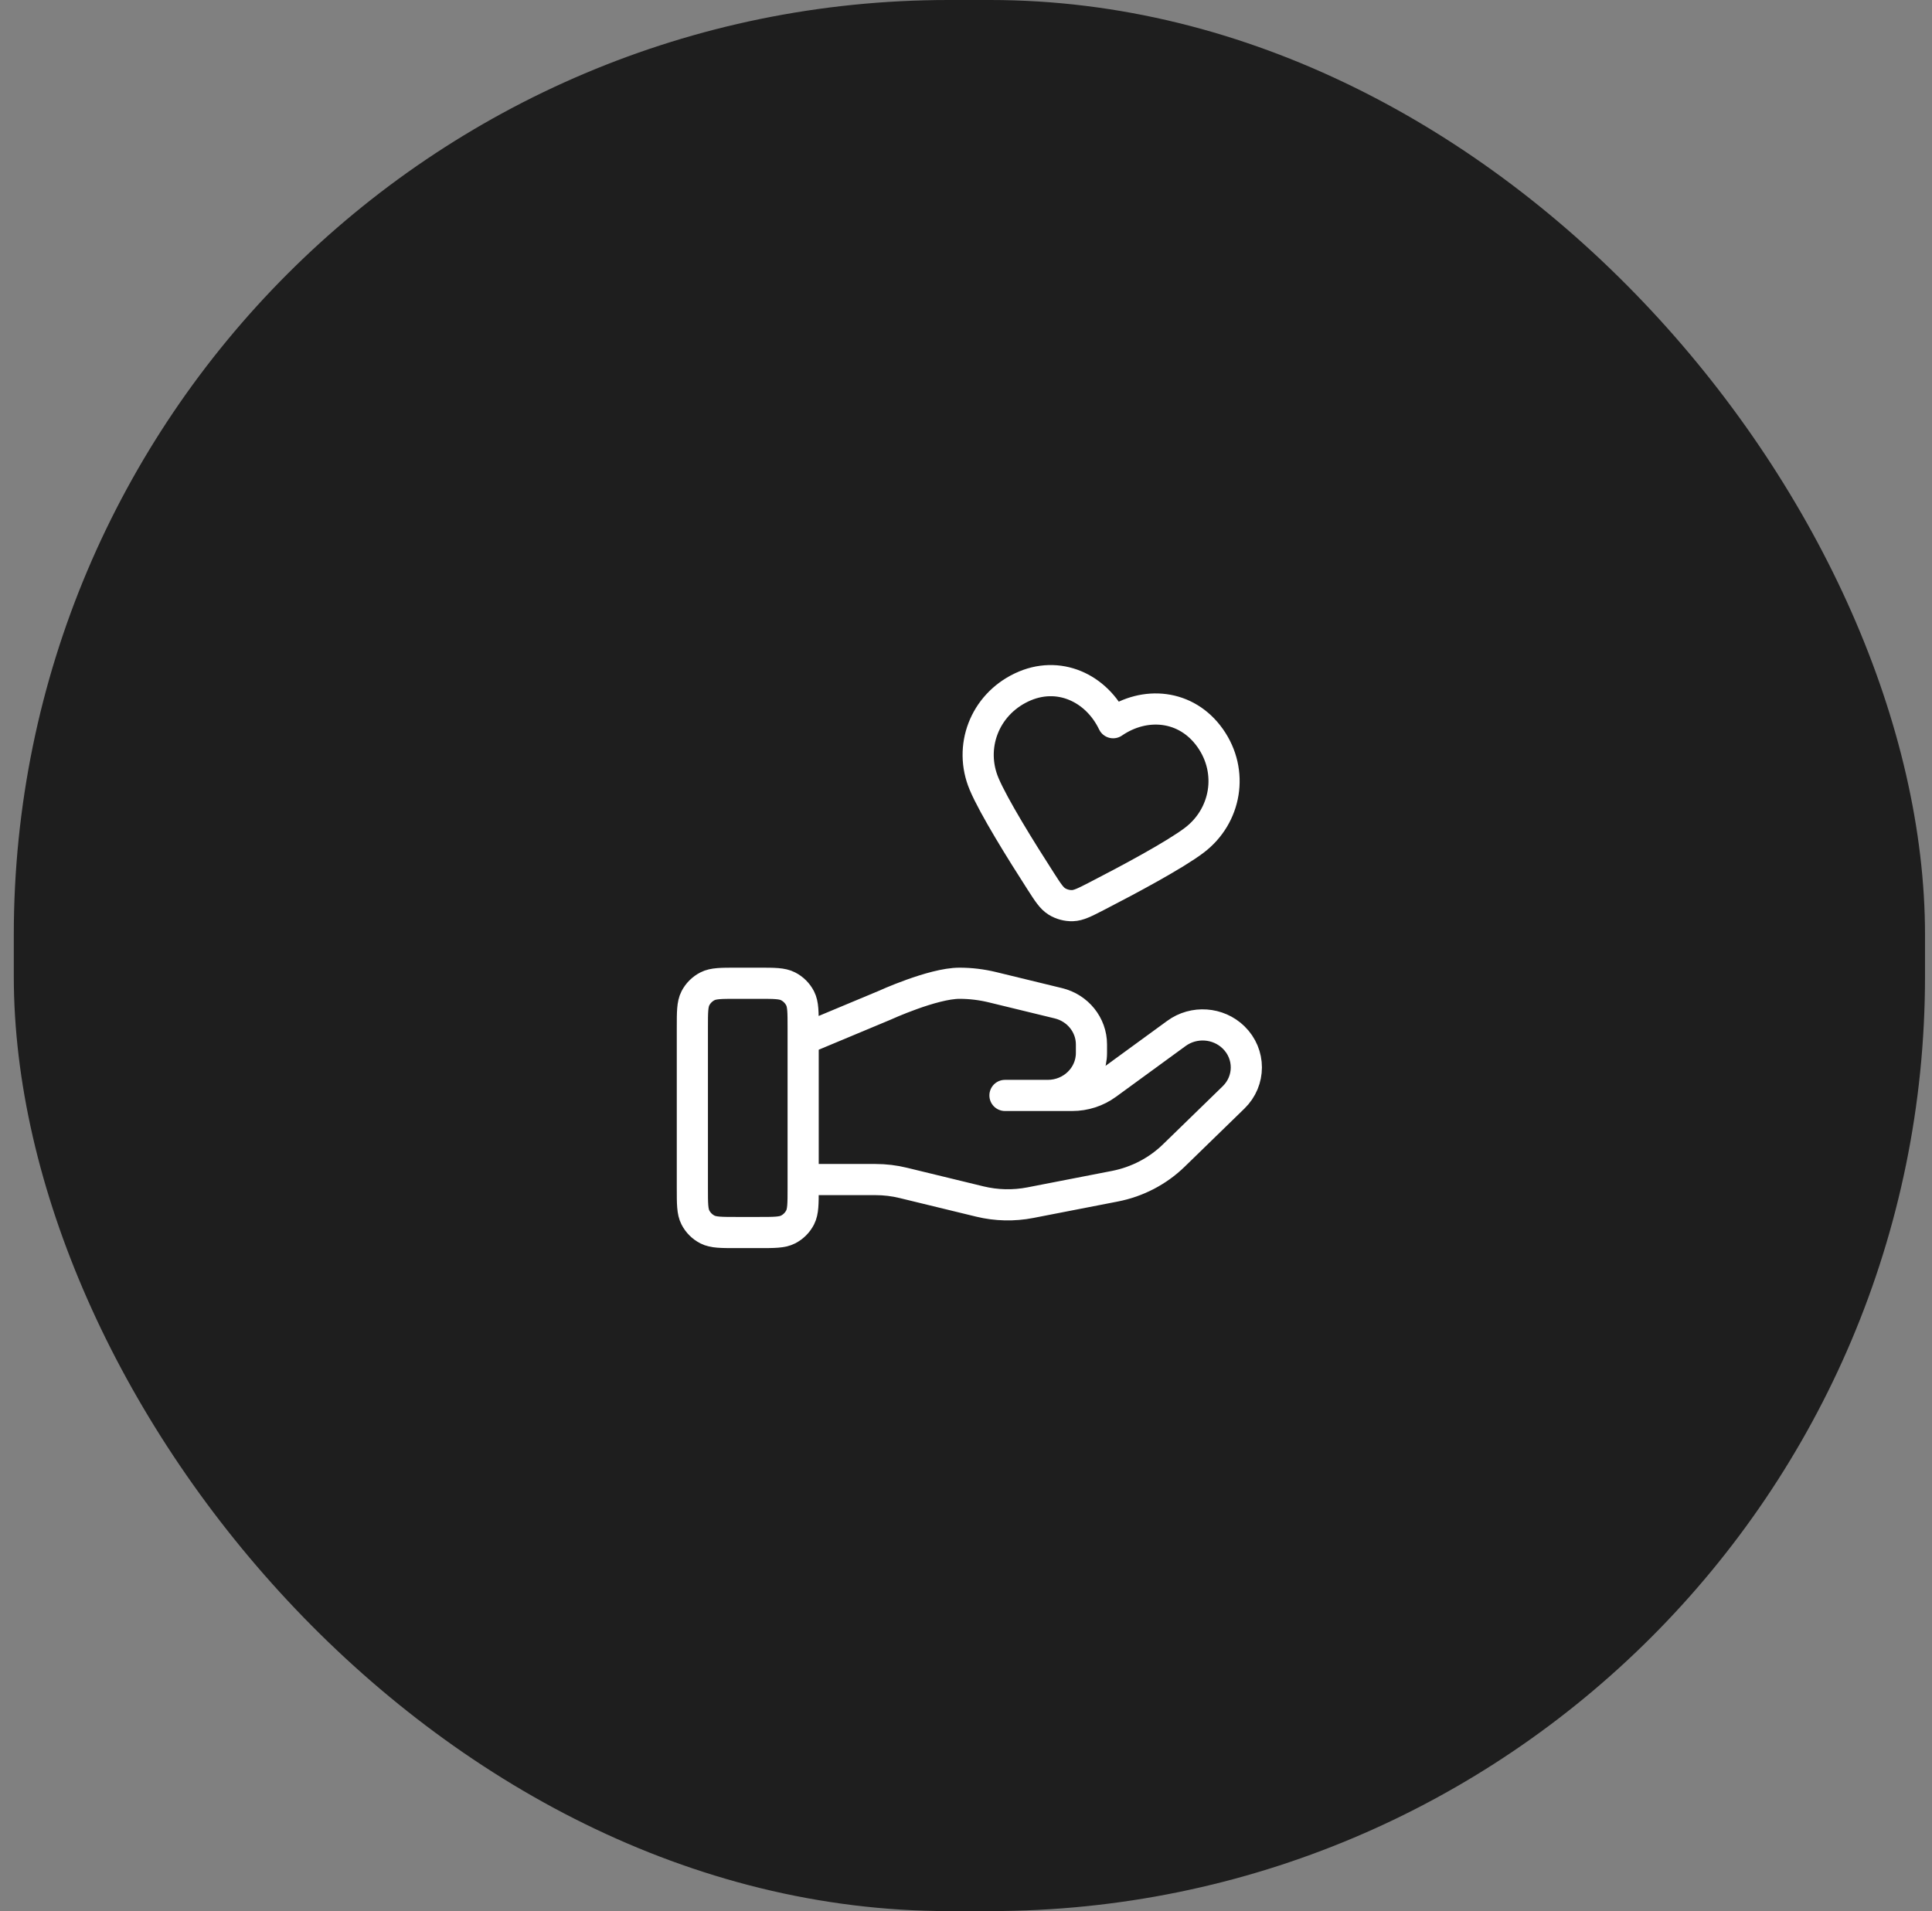 <svg xmlns="http://www.w3.org/2000/svg" width="93" height="92" viewBox="0 0 93 92" fill="none"><rect x="0" y="0" width="93" height="92" fill="#808080" stroke="none"/><rect x="0.664" width="92" height="92" rx="45" fill="#1E1E1E"></rect><path d="M38.661 56.784H42.142C42.596 56.784 43.047 56.838 43.486 56.946L47.164 57.84C47.962 58.034 48.793 58.053 49.599 57.896L53.665 57.105C54.739 56.896 55.728 56.382 56.502 55.629L59.379 52.83C60.2 52.032 60.2 50.738 59.379 49.939C58.639 49.219 57.468 49.138 56.631 49.748L53.278 52.194C52.798 52.545 52.214 52.734 51.613 52.734H48.376L50.436 52.734C51.598 52.734 52.539 51.819 52.539 50.689V50.28C52.539 49.342 51.882 48.524 50.947 48.297L47.766 47.523C47.249 47.398 46.718 47.334 46.186 47.334C44.899 47.334 42.571 48.4 42.571 48.4L38.661 50.034M33.328 49.468L33.328 57.201C33.328 57.948 33.328 58.321 33.473 58.606C33.601 58.857 33.805 59.061 34.056 59.189C34.341 59.334 34.715 59.334 35.462 59.334H36.528C37.275 59.334 37.648 59.334 37.933 59.189C38.184 59.061 38.388 58.857 38.516 58.606C38.661 58.321 38.661 57.948 38.661 57.201V49.468C38.661 48.721 38.661 48.348 38.516 48.062C38.388 47.812 38.184 47.608 37.933 47.48C37.648 47.334 37.275 47.334 36.528 47.334H35.462C34.715 47.334 34.341 47.334 34.056 47.48C33.805 47.608 33.601 47.812 33.473 48.062C33.328 48.348 33.328 48.721 33.328 49.468ZM53.583 34.791C52.788 33.126 50.953 32.243 49.169 33.095C47.385 33.946 46.624 35.966 47.371 37.738C47.833 38.834 49.156 40.961 50.099 42.426C50.447 42.968 50.622 43.239 50.876 43.397C51.094 43.533 51.368 43.606 51.625 43.598C51.924 43.588 52.211 43.44 52.783 43.146C54.332 42.348 56.542 41.167 57.489 40.449C59.022 39.288 59.402 37.153 58.254 35.529C57.106 33.906 55.105 33.747 53.583 34.791Z" stroke="white" stroke-width="1.5" stroke-linecap="round" stroke-linejoin="round"></path></svg>
